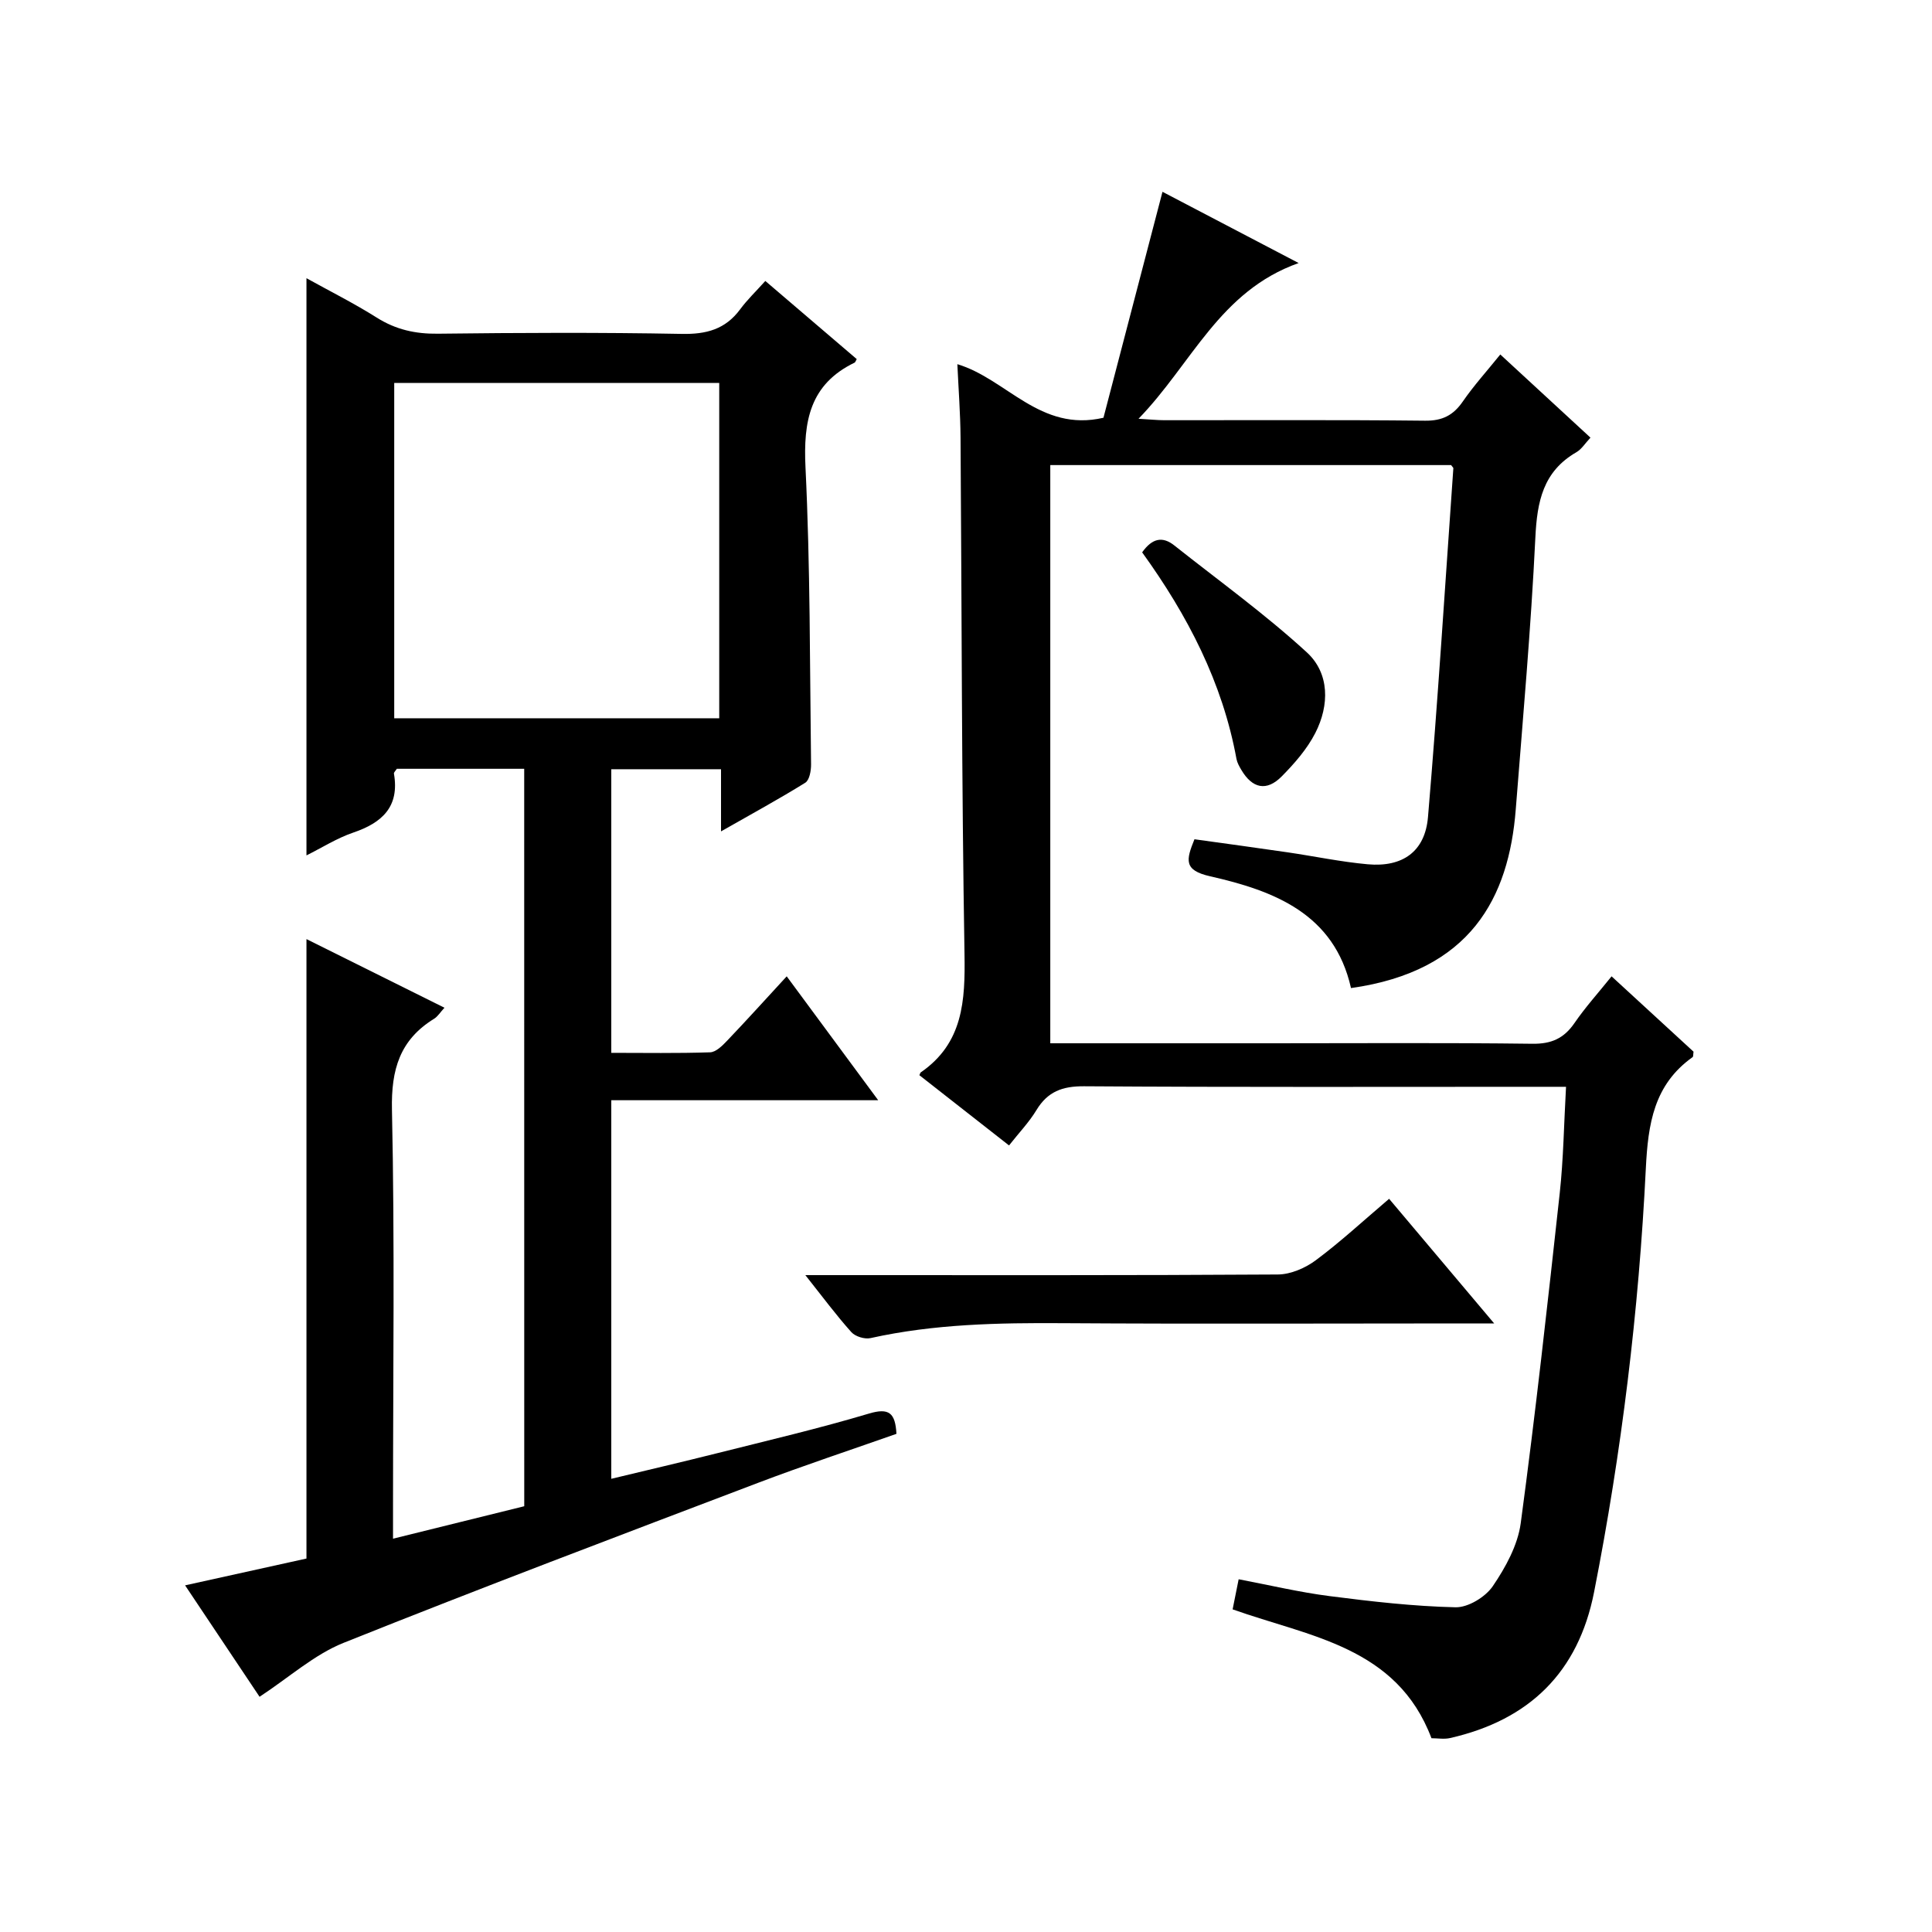 <?xml version="1.0" encoding="utf-8"?>
<svg version="1.1" id="ZDIC" xmlns="http://www.w3.org/2000/svg" xmlns:xlink="http://www.w3.org/1999/xlink" x="0px" y="0px"
	 viewBox="0 0 400 400" style="enable-background:new 0 0 400 400;" xml:space="preserve">

<g>
	
	<path d="M108.53,159.17c-9.2,0-17.84,0-26.37,0c-0.28,0.44-0.64,0.75-0.6,0.99c1.19,6.85-2.42,10.18-8.43,12.22
		c-3.37,1.15-6.46,3.12-9.68,4.72c0-39.92,0-79.35,0-119.5c4.89,2.71,9.86,5.2,14.54,8.15c3.96,2.5,8.02,3.4,12.68,3.34
		c16.83-0.2,33.66-0.28,50.48,0.04c5.09,0.1,9.02-0.94,12.09-5.09c1.47-1.99,3.28-3.72,5.21-5.87c6.71,5.73,12.84,10.98,18.93,16.18
		c-0.26,0.45-0.31,0.66-0.43,0.72c-9.29,4.49-10.65,12.14-10.18,21.71c0.99,20.45,0.89,40.95,1.15,61.44
		c0.02,1.31-0.32,3.28-1.19,3.83c-5.43,3.38-11.07,6.44-17.45,10.08c0-4.86,0-8.75,0-12.87c-7.8,0-15.07,0-22.72,0
		c0,19.42,0,38.8,0,58.72c6.91,0,13.69,0.12,20.46-0.11c1.21-0.04,2.54-1.37,3.51-2.39c4.02-4.21,7.92-8.53,12.35-13.34
		c6.28,8.5,12.35,16.72,18.94,25.65c-18.83,0-36.86,0-55.26,0c0,26.24,0,51.97,0,78.38c7.43-1.79,14.69-3.48,21.93-5.3
		c10.49-2.64,21.04-5.11,31.4-8.2c4.18-1.25,5.47-0.15,5.71,4.19c-9.53,3.36-19.19,6.55-28.69,10.16
		c-28.65,10.89-57.32,21.72-85.77,33.11c-6.09,2.44-11.27,7.15-17.4,11.17c-4.6-6.88-9.72-14.54-15.42-23.07
		c8.75-1.93,16.93-3.74,25.13-5.55c0-42.5,0-85.09,0-128.25c9.39,4.67,18.8,9.35,28.57,14.21c-0.85,0.92-1.37,1.8-2.14,2.28
		c-7.1,4.37-8.91,10.51-8.73,18.82c0.59,27.31,0.22,54.65,0.22,81.98c0,1.97,0,3.95,0,6.85c9.48-2.35,18.31-4.53,27.17-6.72
		C108.53,260.83,108.53,210.23,108.53,159.17z M81.62,148.71c22.7,0,44.94,0,67.29,0c0-23.31,0-46.33,0-69.43
		c-22.58,0-44.81,0-67.29,0C81.62,102.48,81.62,125.38,81.62,148.71z"/>
	<path d="M217.45,216c15.53,0,30.68,0,45.83,0c18,0,35.99-0.13,53.99,0.1c3.94,0.05,6.52-1.11,8.71-4.29
		c2.24-3.27,4.92-6.23,7.68-9.67c5.86,5.39,11.47,10.55,16.97,15.6c-0.09,0.57-0.03,1.01-0.2,1.13c-8.02,5.71-9.22,13.81-9.68,23.07
		c-1.45,29.45-5.01,58.7-10.71,87.67c-3.27,16.65-13.44,26.5-29.79,30.23c-1.25,0.29-2.62,0.04-3.88,0.04
		c-7.18-18.99-25.24-21.01-41.17-26.68c0.37-1.84,0.76-3.77,1.25-6.23c6.43,1.22,12.6,2.69,18.85,3.49
		c8.65,1.11,17.35,2.11,26.05,2.31c2.6,0.06,6.18-2.12,7.71-4.36c2.65-3.89,5.17-8.48,5.79-13.04c3.06-22.75,5.58-45.57,8.08-68.38
		c0.77-7.07,0.86-14.22,1.3-21.98c-2.28,0-4.05,0-5.82,0c-31.33,0-62.65,0.1-93.98-0.11c-4.47-0.03-7.53,1.1-9.85,4.94
		c-1.53,2.53-3.63,4.71-5.67,7.31c-6.38-4.99-12.48-9.78-18.56-14.54c0.14-0.29,0.17-0.5,0.28-0.58c8.79-6.06,9.22-14.84,9.06-24.53
		c-0.6-35.65-0.56-71.3-0.82-106.95c-0.04-4.98-0.42-9.96-0.66-15.15c10.2,3.05,17.11,14.14,30.25,11.09
		c3.95-15.13,8.02-30.7,12.22-46.78c9.03,4.73,18.06,9.45,28.19,14.75c-16.39,5.81-22.09,20.83-33.15,32.24
		c2.53,0.15,3.93,0.3,5.33,0.3c18,0.02,35.99-0.1,53.99,0.1c3.6,0.04,5.85-1.12,7.83-3.99c2.25-3.27,4.95-6.24,7.75-9.72
		c6.31,5.82,12.38,11.42,18.67,17.22c-1.12,1.19-1.84,2.4-2.92,3.02c-6.91,3.99-8.13,10.22-8.49,17.66
		c-0.91,18.79-2.59,37.54-4.06,56.3c-1.43,18.25-9.3,33.49-34.11,36.98c-3.47-15.43-15.96-20.15-29.15-23.14
		c-5.54-1.25-5-3.38-3.26-7.67c6.38,0.89,12.86,1.76,19.32,2.71c5.52,0.81,11,1.97,16.55,2.47c7.19,0.65,11.87-2.6,12.48-9.78
		c2.04-24.05,3.55-48.14,5.25-72.22c0.01-0.12-0.18-0.25-0.47-0.65c-27.39,0-54.99,0-82.98,0
		C217.45,135.96,217.45,175.66,217.45,216z"/>
	<path d="M287.6,248.2c7.06,8.38,14.01,16.62,21.75,25.8c-2.73,0-4.46,0-6.19,0c-27.66,0-55.32,0.13-82.99-0.05
		c-13.42-0.09-26.76,0.16-39.94,3.09c-1.21,0.27-3.16-0.33-3.97-1.24c-3.11-3.47-5.89-7.22-9.52-11.8c2.47,0,4.16,0,5.85,0
		c30.66,0,61.32,0.07,91.98-0.13c2.66-0.02,5.7-1.34,7.88-2.97C277.65,257.02,282.42,252.6,287.6,248.2z"/>
	<path d="M236.47,114.36c2.12-3,4.27-3.33,6.66-1.43c9.21,7.3,18.78,14.2,27.42,22.12c4.75,4.35,4.71,10.96,1.77,16.71
		c-1.7,3.32-4.3,6.3-6.96,8.99c-3.13,3.16-6.09,2.5-8.36-1.36c-0.42-0.71-0.85-1.47-1-2.26
		C253.1,141.29,245.89,127.41,236.47,114.36z"/>
	
</g>
</svg>

